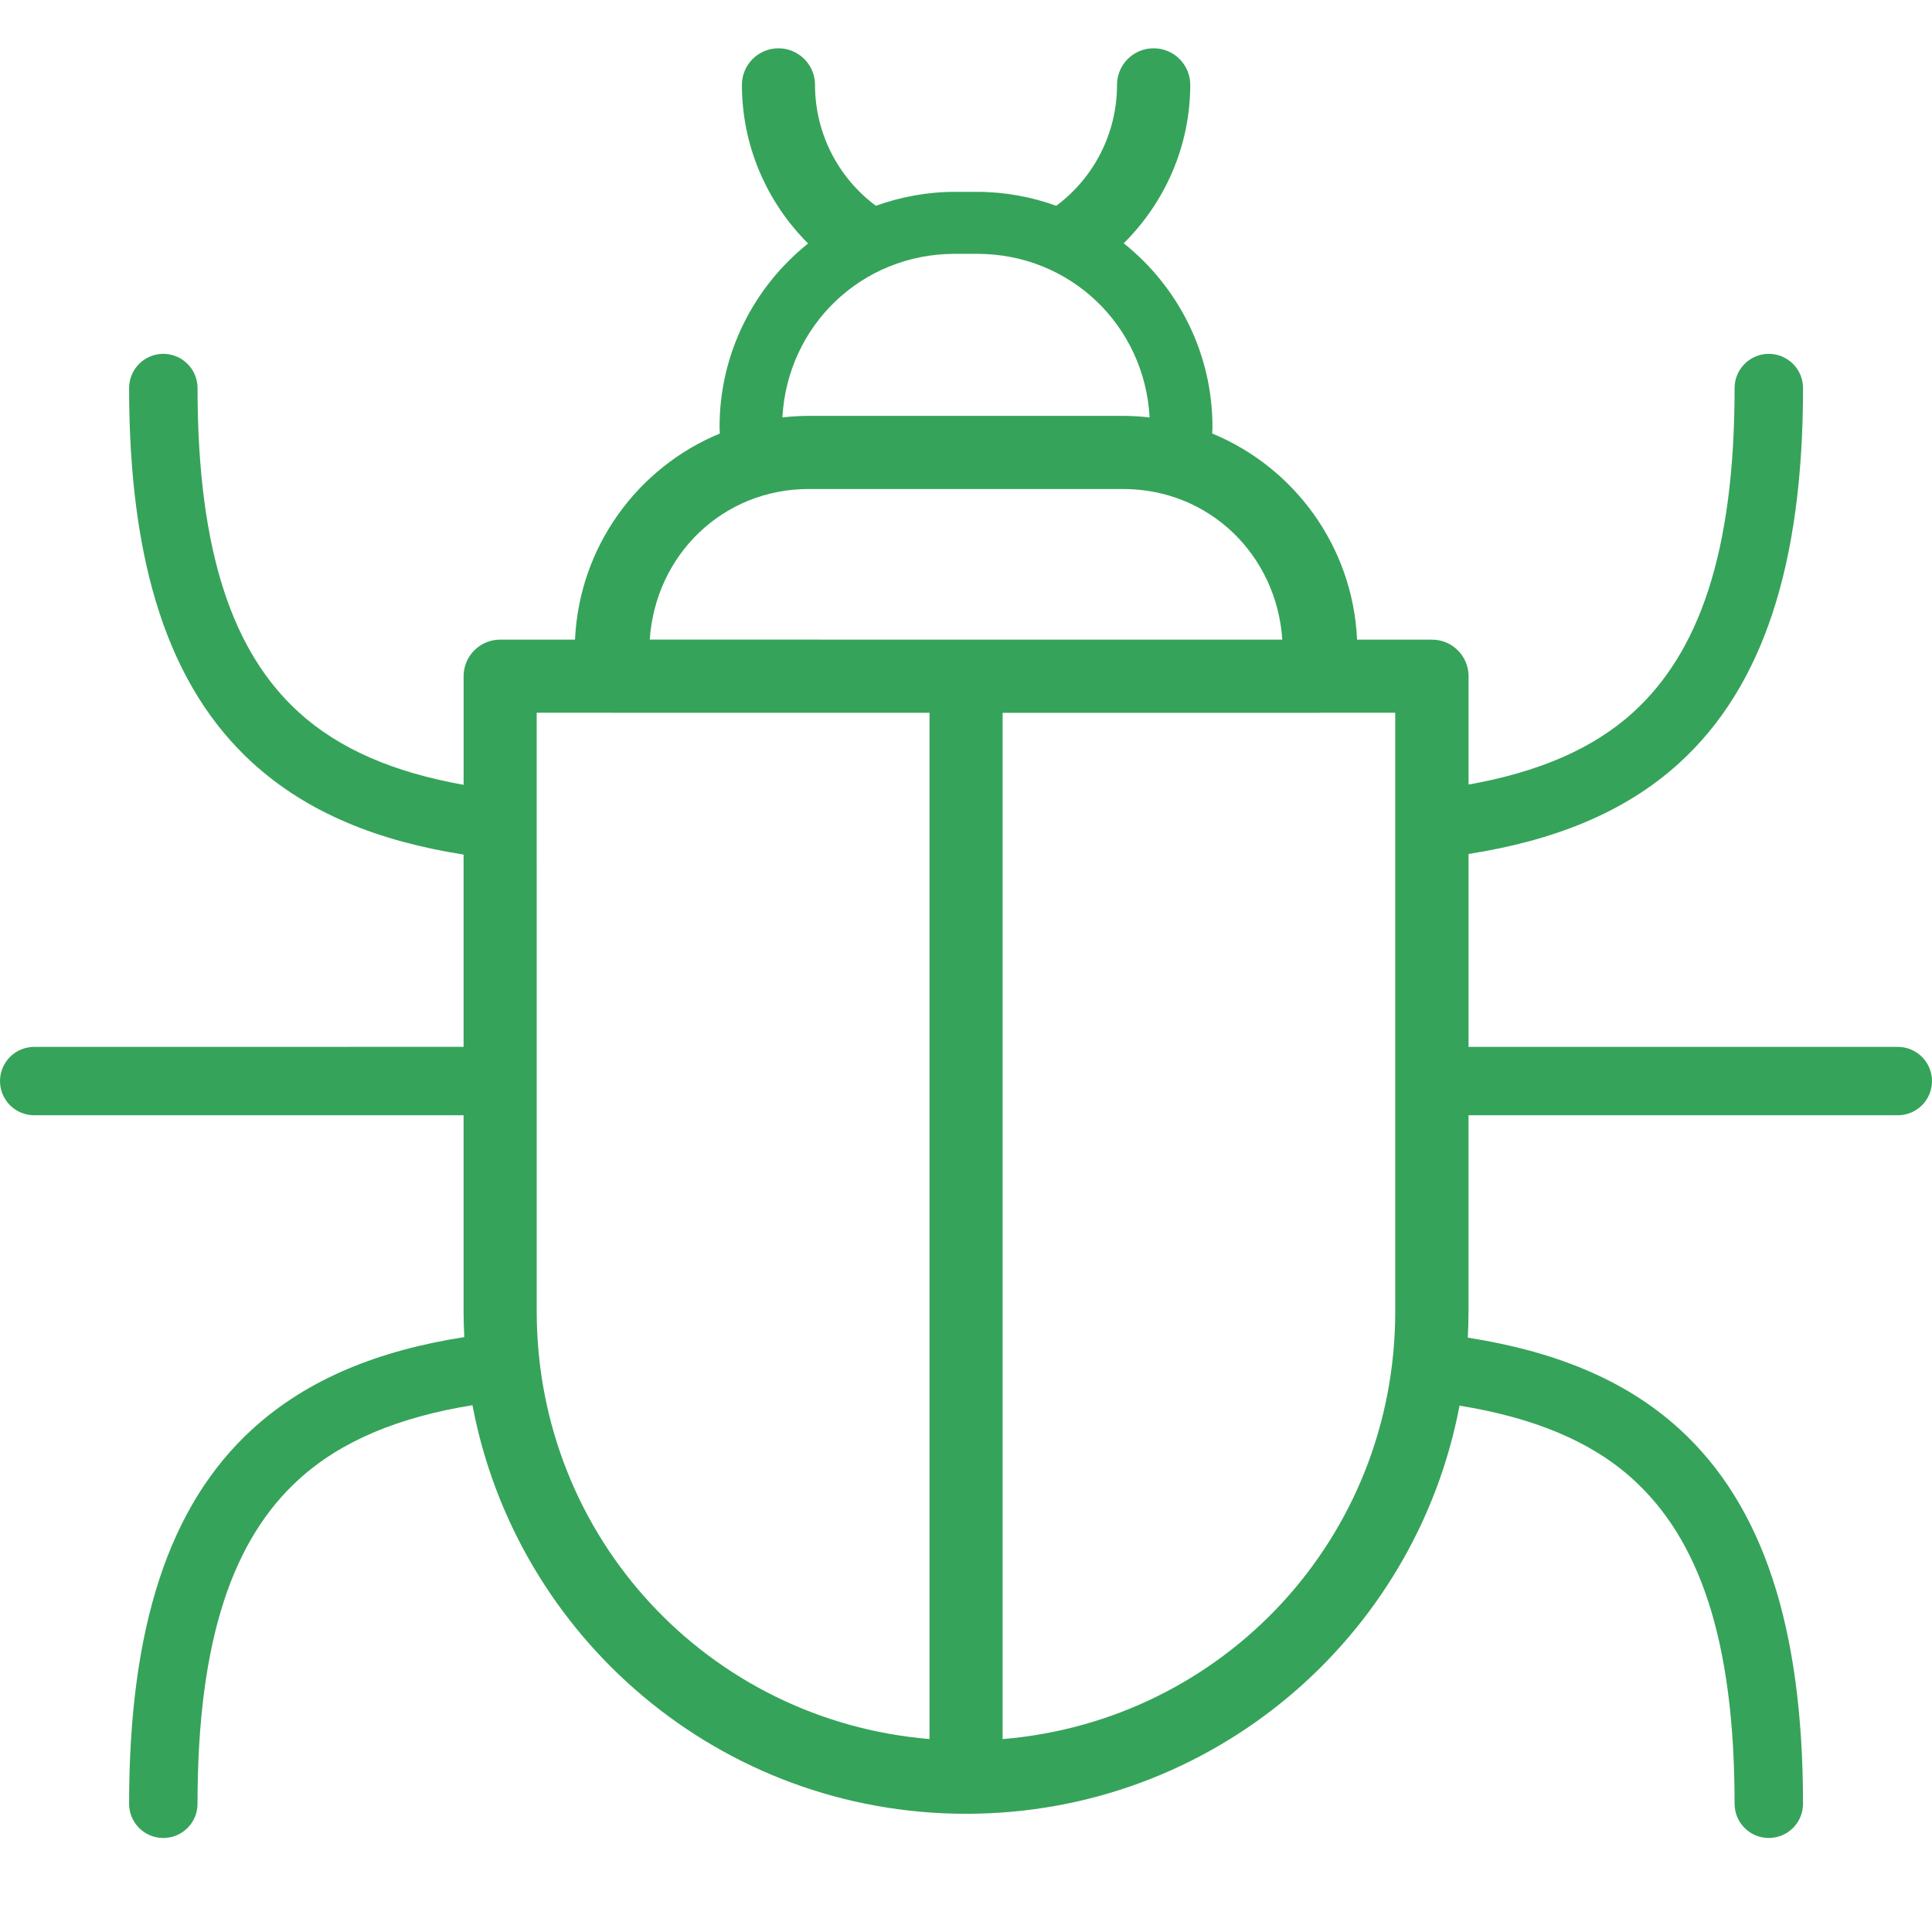 <?xml version="1.0" encoding="UTF-8"?>
<svg xmlns="http://www.w3.org/2000/svg" width="80" height="80" viewBox="0 0 80 80" fill="none">
  <path fill-rule="evenodd" clip-rule="evenodd" d="M32.233 2C31.397 2.001 30.72 2.679 30.721 3.515C30.721 6.014 31.736 8.364 33.461 10.082C31.23 11.868 29.795 14.611 29.795 17.687C29.795 17.776 29.805 17.862 29.808 17.951C26.409 19.352 23.983 22.631 23.81 26.486L20.711 26.486C19.875 26.486 19.197 27.163 19.197 27.999V32.498C16.316 31.984 14.047 31.021 12.369 29.492C9.681 27.041 8.18 22.948 8.18 16.065C8.179 15.69 8.029 15.33 7.762 15.065C7.496 14.8 7.136 14.651 6.759 14.652C5.98 14.654 5.348 15.286 5.346 16.065C5.346 23.367 6.993 28.431 10.459 31.59C12.744 33.673 15.69 34.835 19.196 35.386V43.348L1.419 43.349C0.637 43.348 0.002 43.981 2.02111e-06 44.763C-0.001 45.139 0.149 45.5 0.415 45.766C0.681 46.032 1.042 46.181 1.419 46.181H19.196V54.3C19.196 54.658 19.207 55.013 19.225 55.366C15.706 55.917 12.75 57.082 10.459 59.17C6.993 62.329 5.346 67.387 5.346 74.689H5.346C5.344 75.471 5.977 76.106 6.759 76.107C7.136 76.109 7.497 75.959 7.764 75.694C8.031 75.427 8.18 75.066 8.179 74.689C8.179 67.807 9.681 63.713 12.369 61.263C14.119 59.667 16.504 58.681 19.564 58.186C21.382 67.824 29.832 75.105 40.004 75.105C50.168 75.105 58.611 67.834 60.436 58.205C63.488 58.7 65.883 59.672 67.628 61.263C70.317 63.713 71.825 67.806 71.825 74.689H71.826C71.824 75.471 72.457 76.106 73.239 76.107C73.615 76.108 73.977 75.959 74.243 75.693C74.51 75.427 74.659 75.065 74.659 74.689C74.659 67.387 73.005 62.329 69.538 59.169C67.252 57.086 64.289 55.939 60.778 55.389C60.796 55.029 60.808 54.666 60.808 54.3V46.181H78.587C79.369 46.179 80.001 45.544 80 44.763C79.998 43.983 79.367 43.351 78.587 43.349H60.81V35.361C64.308 34.812 67.26 33.668 69.539 31.59C73.005 28.431 74.66 23.368 74.66 16.066L74.659 16.065C74.659 15.69 74.509 15.33 74.242 15.065C73.976 14.8 73.615 14.651 73.239 14.652C72.46 14.654 71.828 15.286 71.826 16.065C71.826 22.948 70.318 27.041 67.63 29.492C65.955 31.018 63.685 31.974 60.81 32.487V27.998V27.998C60.809 27.163 60.131 26.486 59.295 26.486H56.193C56.02 22.629 53.593 19.351 50.194 17.95C50.196 17.861 50.206 17.776 50.206 17.686C50.206 14.605 48.768 11.86 46.531 10.074C48.261 8.357 49.286 6.014 49.286 3.513V3.515C49.286 2.679 48.609 2.001 47.773 2C47.37 1.998 46.984 2.157 46.698 2.442C46.413 2.726 46.253 3.112 46.253 3.515C46.253 5.506 45.31 7.35 43.738 8.521C42.714 8.154 41.615 7.944 40.465 7.944H39.538C38.389 7.944 37.291 8.155 36.267 8.521C34.694 7.35 33.748 5.505 33.748 3.515C33.748 3.113 33.589 2.727 33.305 2.444C33.021 2.16 32.636 2 32.234 2L32.233 2ZM39.537 10.511H40.465C44.324 10.511 47.396 13.482 47.603 17.285C47.244 17.245 46.88 17.22 46.509 17.22H33.494C33.123 17.22 32.758 17.244 32.397 17.285C32.605 13.482 35.678 10.511 39.538 10.511H39.537ZM33.493 20.249H46.508C50.077 20.249 52.863 22.983 53.097 26.485L26.905 26.484C27.139 22.982 29.925 20.248 33.494 20.248L33.493 20.249ZM22.223 29.512H25.318L25.319 29.512C25.339 29.513 25.359 29.514 25.379 29.514H38.489V72.01C29.333 71.25 22.224 63.664 22.224 54.299L22.223 29.512ZM54.67 29.512H57.774V54.301C57.774 63.665 50.671 71.252 41.516 72.012V29.516H54.62L54.62 29.515C54.637 29.515 54.653 29.514 54.67 29.513L54.67 29.512Z" fill="#36A35A"></path>
</svg>
